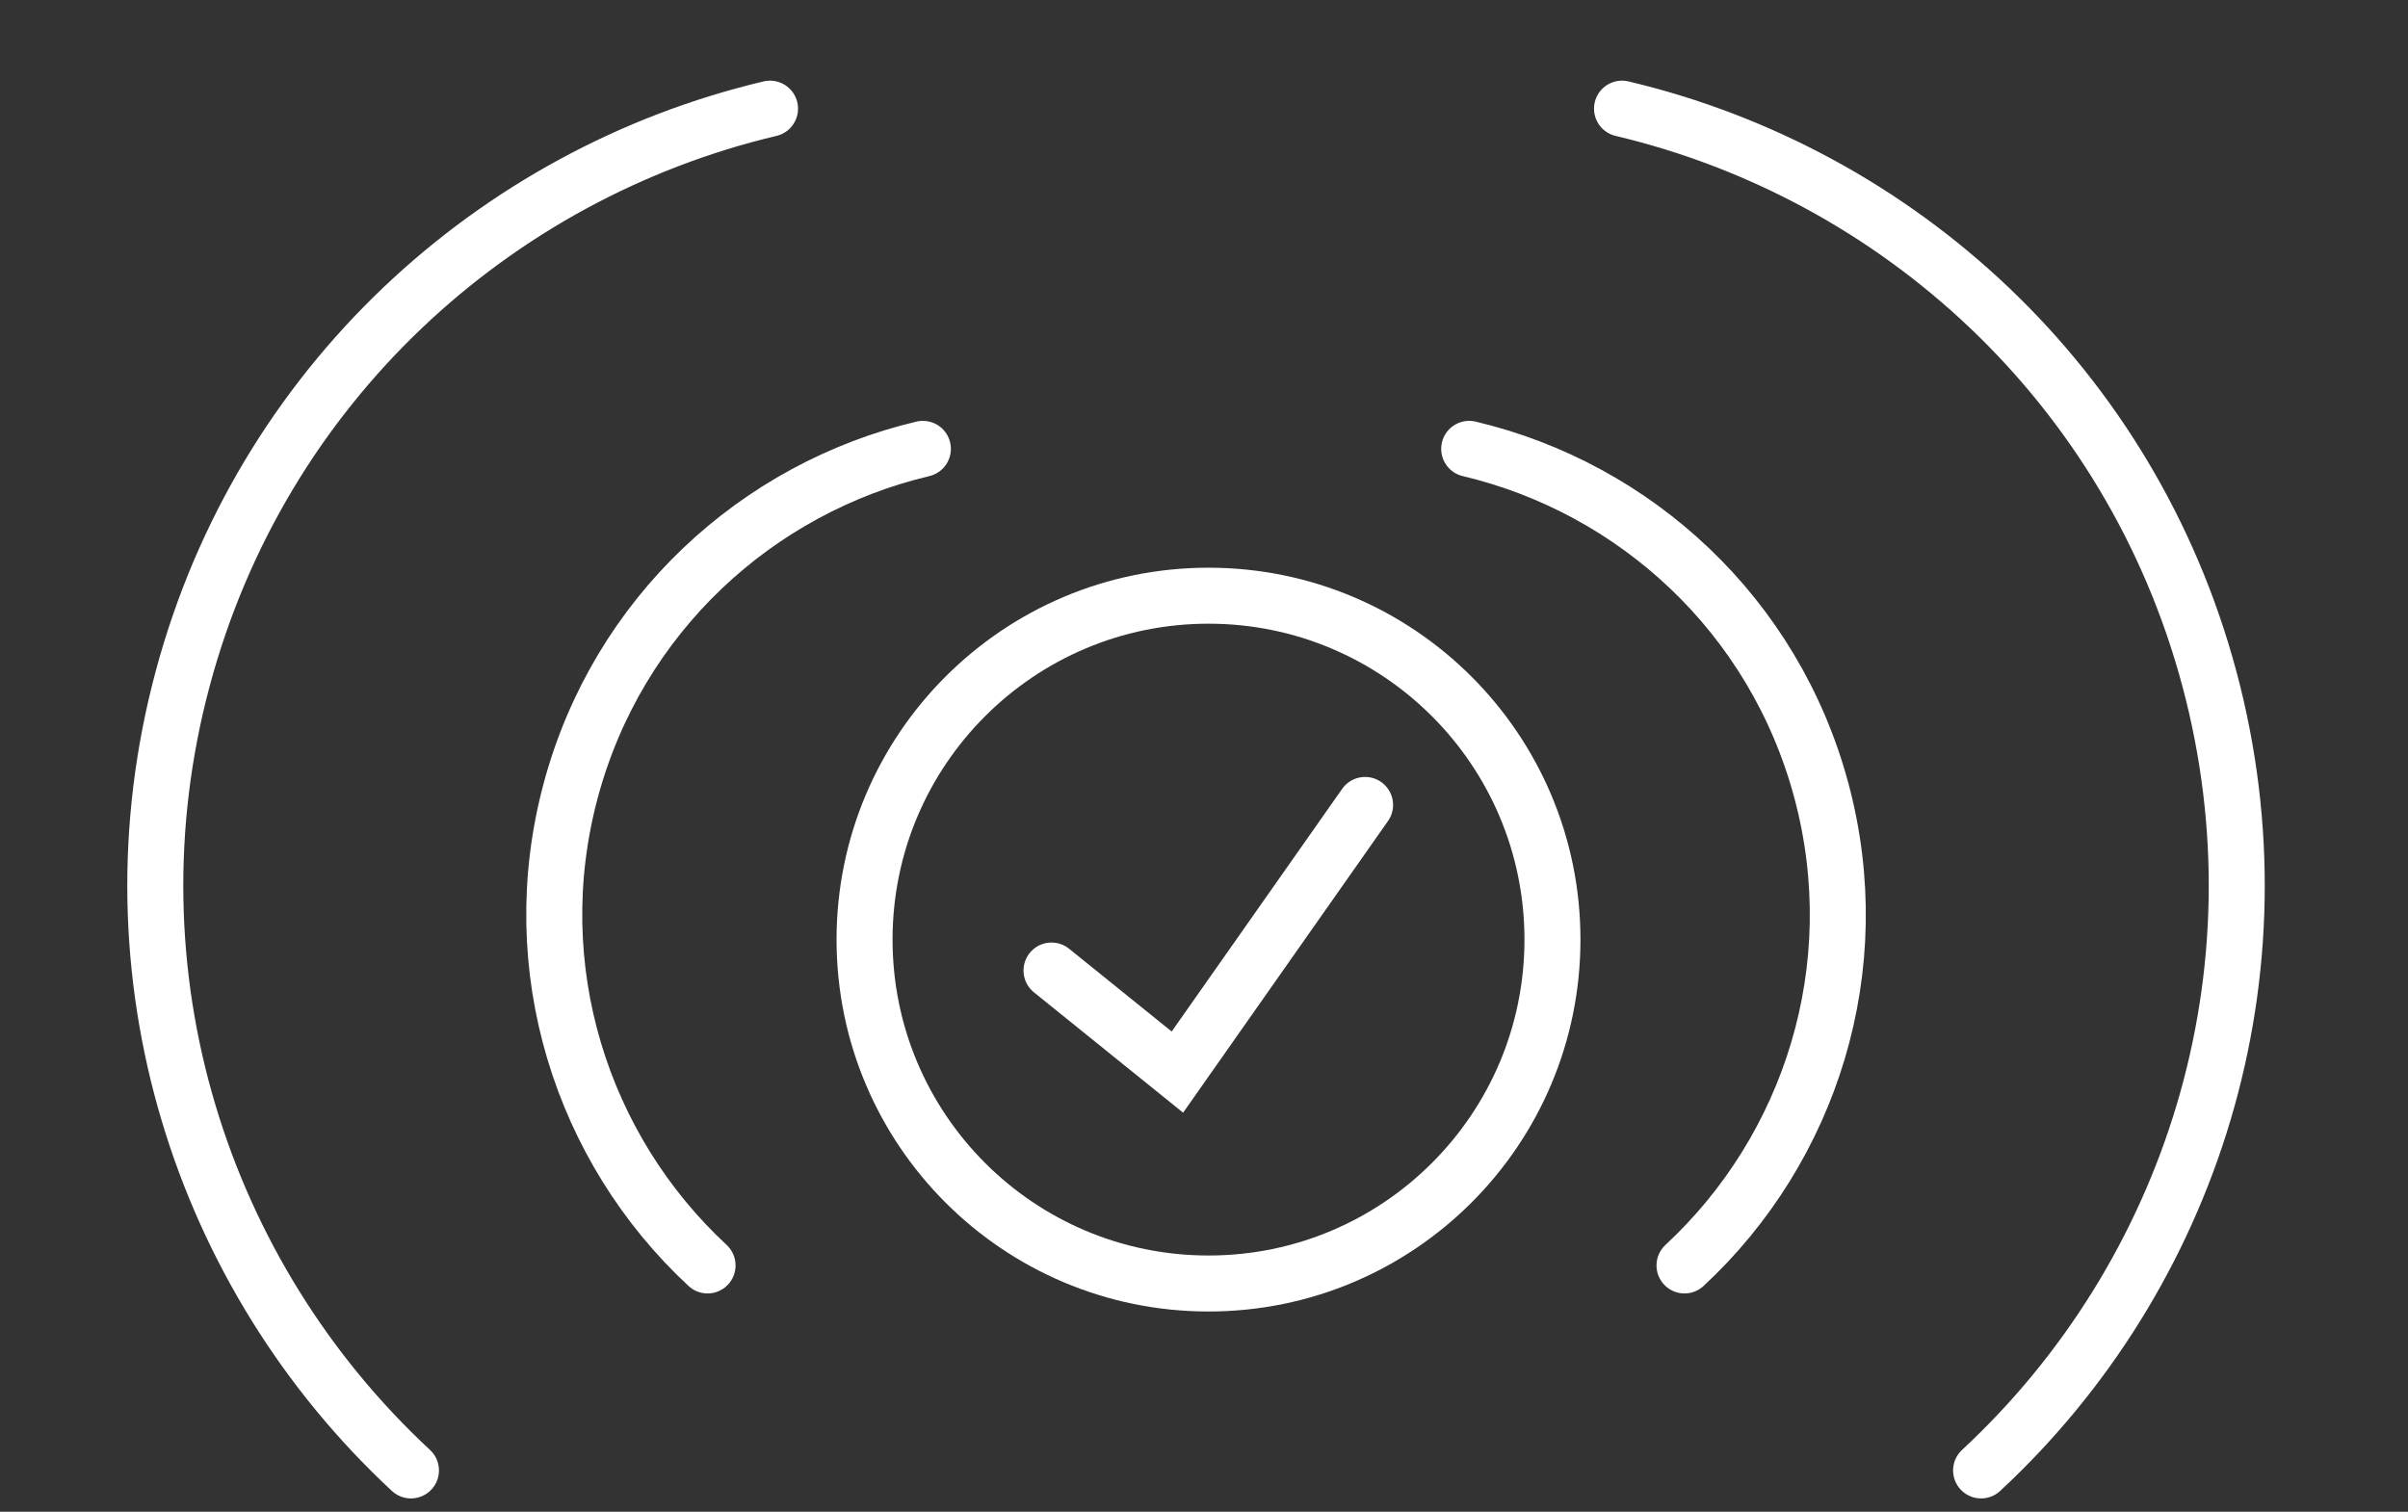 <?xml version="1.0" encoding="UTF-8"?> <svg xmlns="http://www.w3.org/2000/svg" width="86" height="54" viewBox="0 0 86 54" fill="none"><rect x="0" y="0" width="86" height="54" fill="#333333" stroke="none"/><circle cx="43.161" cy="33.562" r="12.284" stroke="white" stroke-width="2" stroke-linecap="round"></circle><path d="M52.471 16.033C58.388 17.434 63.366 21.958 65.05 28.243C66.747 34.576 64.654 41.031 60.161 45.201" stroke="white" stroke-width="2" stroke-linecap="round"></path><path d="M57.929 3.881C67.796 6.218 76.098 13.761 78.906 24.243C81.736 34.804 78.246 45.569 70.753 52.523" stroke="white" stroke-width="2" stroke-linecap="round"></path><path d="M32.96 16.033C27.043 17.434 22.065 21.958 20.381 28.243C18.684 34.576 20.777 41.031 25.27 45.201" stroke="white" stroke-width="2" stroke-linecap="round"></path><path d="M27.501 3.881C17.634 6.218 9.332 13.761 6.524 24.243C3.694 34.804 7.185 45.569 14.677 52.523" stroke="white" stroke-width="2" stroke-linecap="round"></path><path d="M37.554 34.667L42.05 38.295L48.753 28.752" stroke="white" stroke-width="2" stroke-linecap="round"></path></svg> 